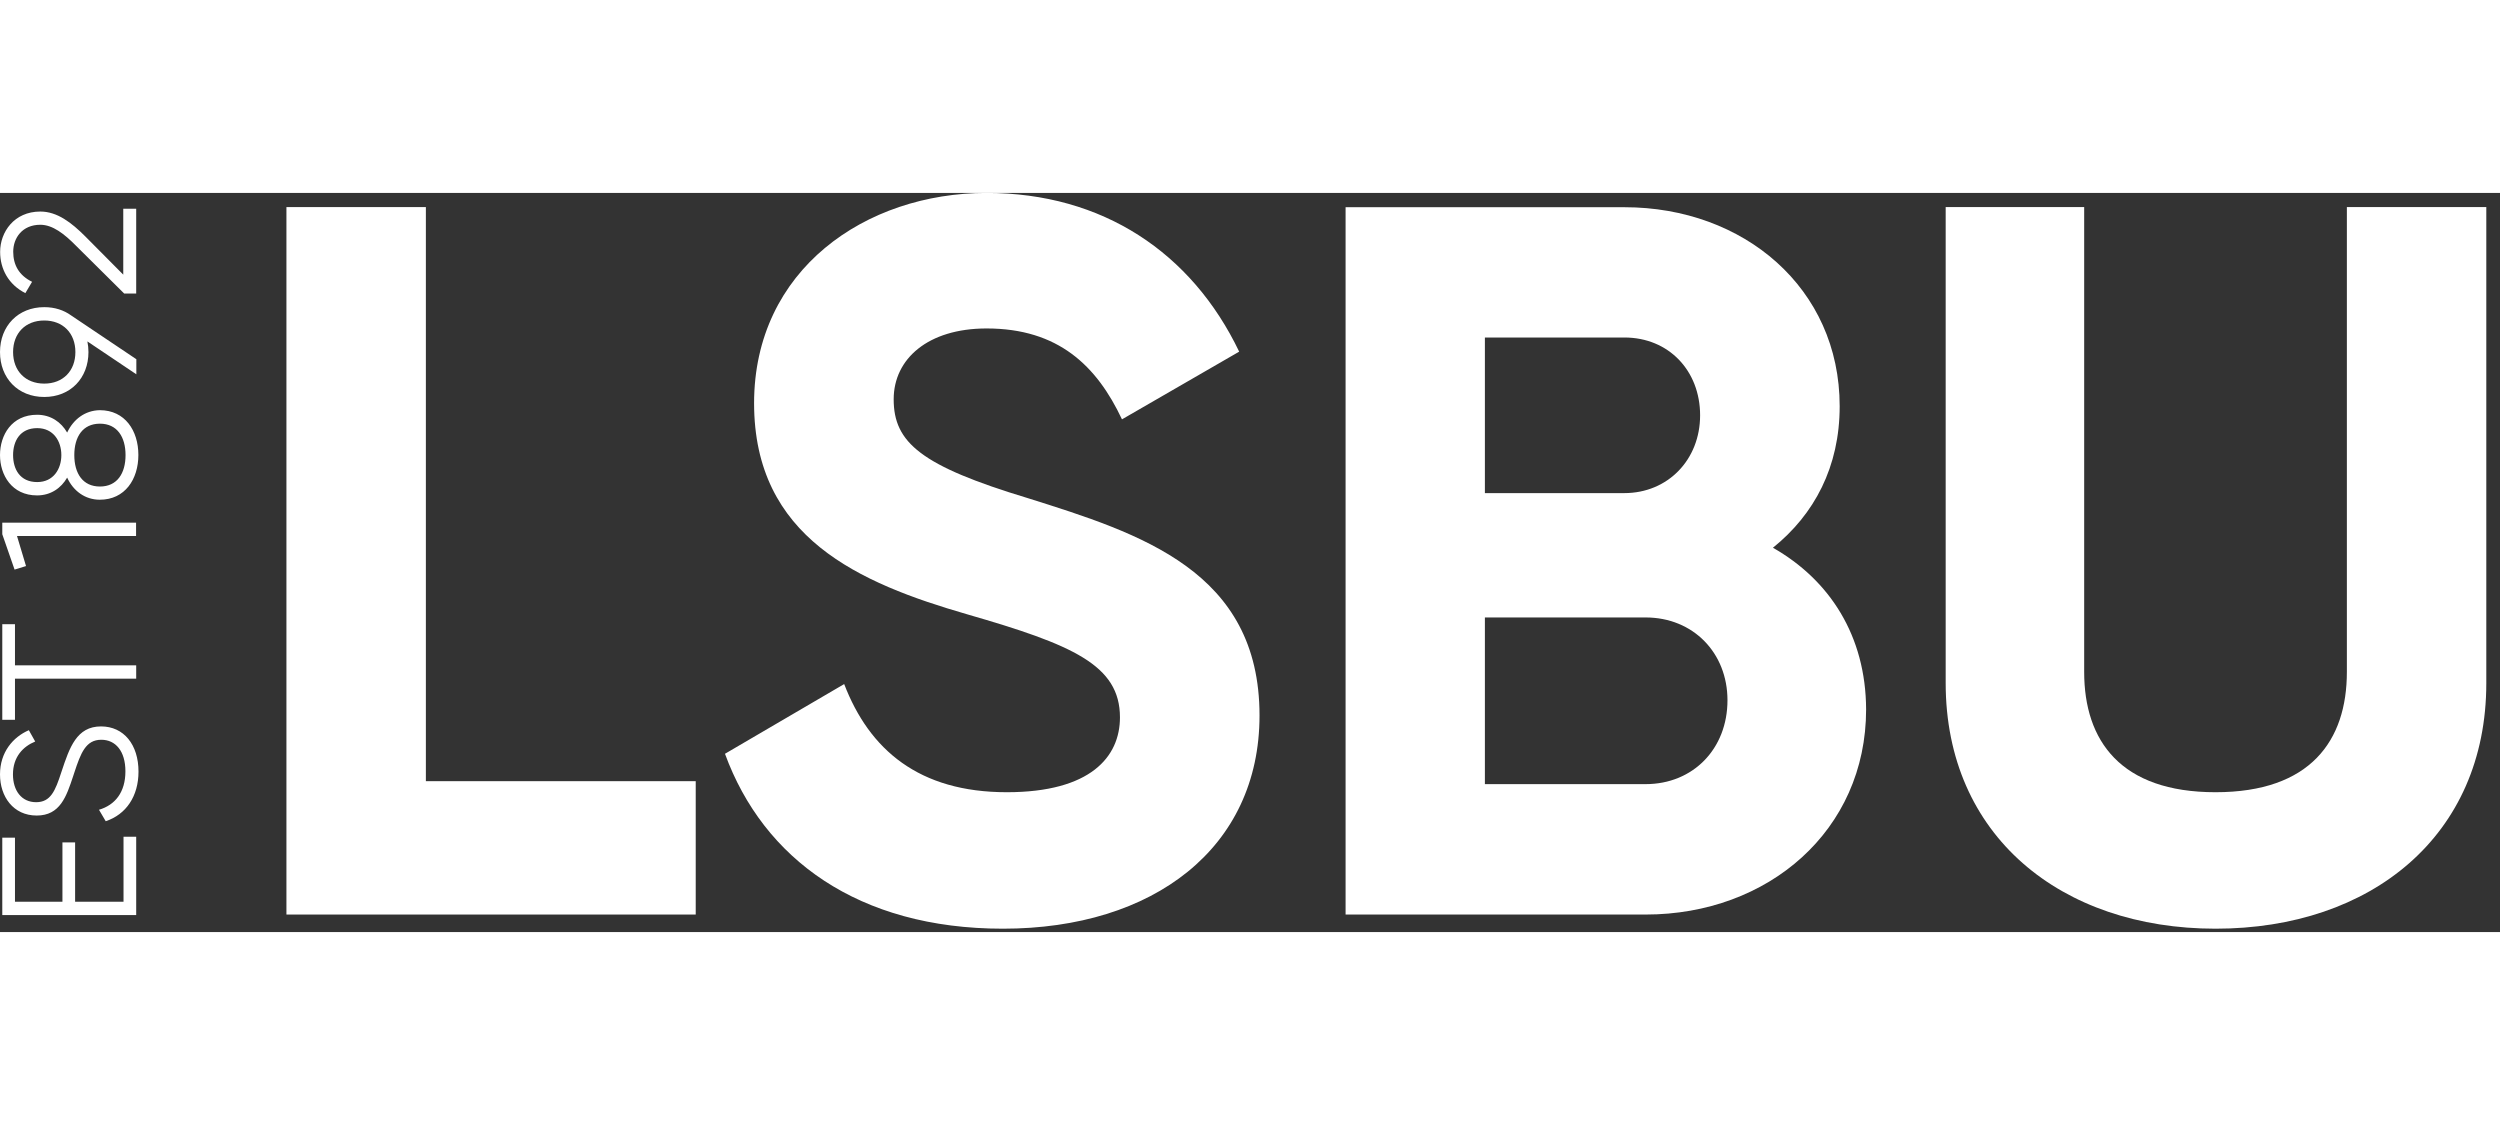 <?xml version="1.0" encoding="UTF-8"?> <svg xmlns="http://www.w3.org/2000/svg" width="200" height="90" viewBox="0 0 115 34" fill="none"><rect x="0" y="0" width="115" height="34" fill="#333333" stroke="none"/><path fill-rule="evenodd" clip-rule="evenodd" d="M6.265 0.726V4.628H5.713L3.48 2.413C2.965 1.892 2.425 1.464 1.855 1.464C1.024 1.464 0.608 2.072 0.608 2.705C0.608 3.306 0.868 3.79 1.476 4.088L1.166 4.609C0.385 4.212 0.006 3.492 0.006 2.711C0.006 1.799 0.651 0.856 1.855 0.856C2.636 0.856 3.294 1.371 3.92 1.997L5.67 3.759V0.726H6.265ZM0.602 7.32C0.602 8.188 1.172 8.771 2.035 8.771C2.897 8.771 3.468 8.188 3.468 7.32C3.468 6.451 2.897 5.868 2.035 5.868C1.172 5.868 0.602 6.451 0.602 7.32ZM2.035 5.254C0.831 5.254 0 6.123 0 7.32C0 8.517 0.825 9.386 2.035 9.386C3.244 9.386 4.069 8.517 4.069 7.32C4.069 7.152 4.051 6.985 4.02 6.83L6.272 8.343V7.649L3.269 5.633C2.934 5.391 2.519 5.254 2.035 5.254ZM4.597 13.505C5.391 13.505 5.775 12.897 5.775 12.059C5.775 11.228 5.391 10.614 4.597 10.614C3.803 10.614 3.418 11.222 3.418 12.059C3.418 12.897 3.803 13.505 4.597 13.505ZM0.602 12.059C0.602 11.426 0.912 10.819 1.712 10.819C2.463 10.819 2.822 11.426 2.822 12.059C2.822 12.692 2.463 13.3 1.712 13.3C0.906 13.3 0.602 12.692 0.602 12.059ZM1.706 10.204C2.339 10.204 2.816 10.546 3.089 11.023C3.375 10.415 3.908 10.006 4.59 9.993C5.75 9.993 6.365 10.936 6.365 12.053C6.365 13.169 5.75 14.112 4.59 14.112C3.908 14.112 3.368 13.703 3.089 13.095C2.816 13.573 2.339 13.914 1.706 13.914C0.54 13.914 0 12.971 0 12.059C0 11.147 0.533 10.204 1.706 10.204ZM0.105 15.7L0.67 17.326L1.197 17.164L0.782 15.781H6.259V15.167H0.105V15.7ZM0.105 24.236V19.838H0.689V21.73H6.265V22.344H0.689V24.236H0.105ZM6.371 26.618C6.371 25.384 5.701 24.54 4.646 24.54C3.523 24.54 3.199 25.514 2.834 26.609L2.816 26.662C2.543 27.499 2.332 28.026 1.662 28.026C0.986 28.026 0.596 27.487 0.596 26.748C0.596 25.942 1.061 25.464 1.619 25.235L1.327 24.714C0.596 25.03 0 25.731 0 26.748C0 27.766 0.608 28.64 1.687 28.64C2.766 28.64 3.055 27.766 3.369 26.817L3.418 26.668C3.716 25.762 3.945 25.154 4.659 25.154C5.316 25.154 5.769 25.675 5.769 26.606C5.769 27.573 5.291 28.157 4.553 28.374L4.863 28.901C5.8 28.591 6.371 27.753 6.371 26.618ZM3.455 32.604H5.682V29.614H6.265V33.218H0.105V29.658H0.689V32.604H2.872V29.875H3.455V32.604Z" fill="white"></path><path d="M19.59 27.059V0.651H13.176V33.194H32.003V27.059H19.59Z" fill="white"></path><path d="M46.134 33.845C53.063 33.845 57.938 30.129 57.938 24.038C57.938 17.388 52.455 15.669 47.294 14.044C42.368 12.555 41.109 11.489 41.109 9.491C41.109 7.63 42.691 6.234 45.383 6.234C48.683 6.234 50.451 7.953 51.611 10.415L57.002 7.301C54.818 2.748 50.724 0 45.383 0C39.806 0 34.688 3.536 34.688 9.671C34.688 15.856 39.521 17.946 44.496 19.385C49.328 20.781 51.518 21.712 51.518 24.125C51.518 25.936 50.172 27.567 46.313 27.567C42.269 27.567 39.992 25.613 38.832 22.592L33.349 25.799C35.117 30.638 39.484 33.845 46.134 33.845Z" fill="white"></path><path fill-rule="evenodd" clip-rule="evenodd" d="M81.555 16.321C83.459 14.788 84.625 12.605 84.625 9.813C84.625 4.373 80.209 0.657 74.725 0.657H61.897V33.194H75.705C81.331 33.194 85.841 29.335 85.841 23.758C85.829 20.365 84.16 17.803 81.555 16.321ZM75.699 27.195H68.305V19.528H75.699C77.882 19.528 79.464 21.153 79.464 23.337C79.464 25.57 77.882 27.195 75.699 27.195ZM78.205 10.229C78.205 8.182 76.766 6.65 74.719 6.65H68.305V13.808H74.719C76.716 13.808 78.205 12.276 78.205 10.229Z" fill="white"></path><path d="M101.914 33.845C109.072 33.845 114.37 29.571 114.37 22.549V0.651H107.956V22.034C107.956 25.198 106.281 27.567 101.914 27.567C97.547 27.567 95.872 25.198 95.872 22.034V0.651H89.501V22.543C89.501 29.565 94.805 33.845 101.914 33.845Z" fill="white"></path></svg> 